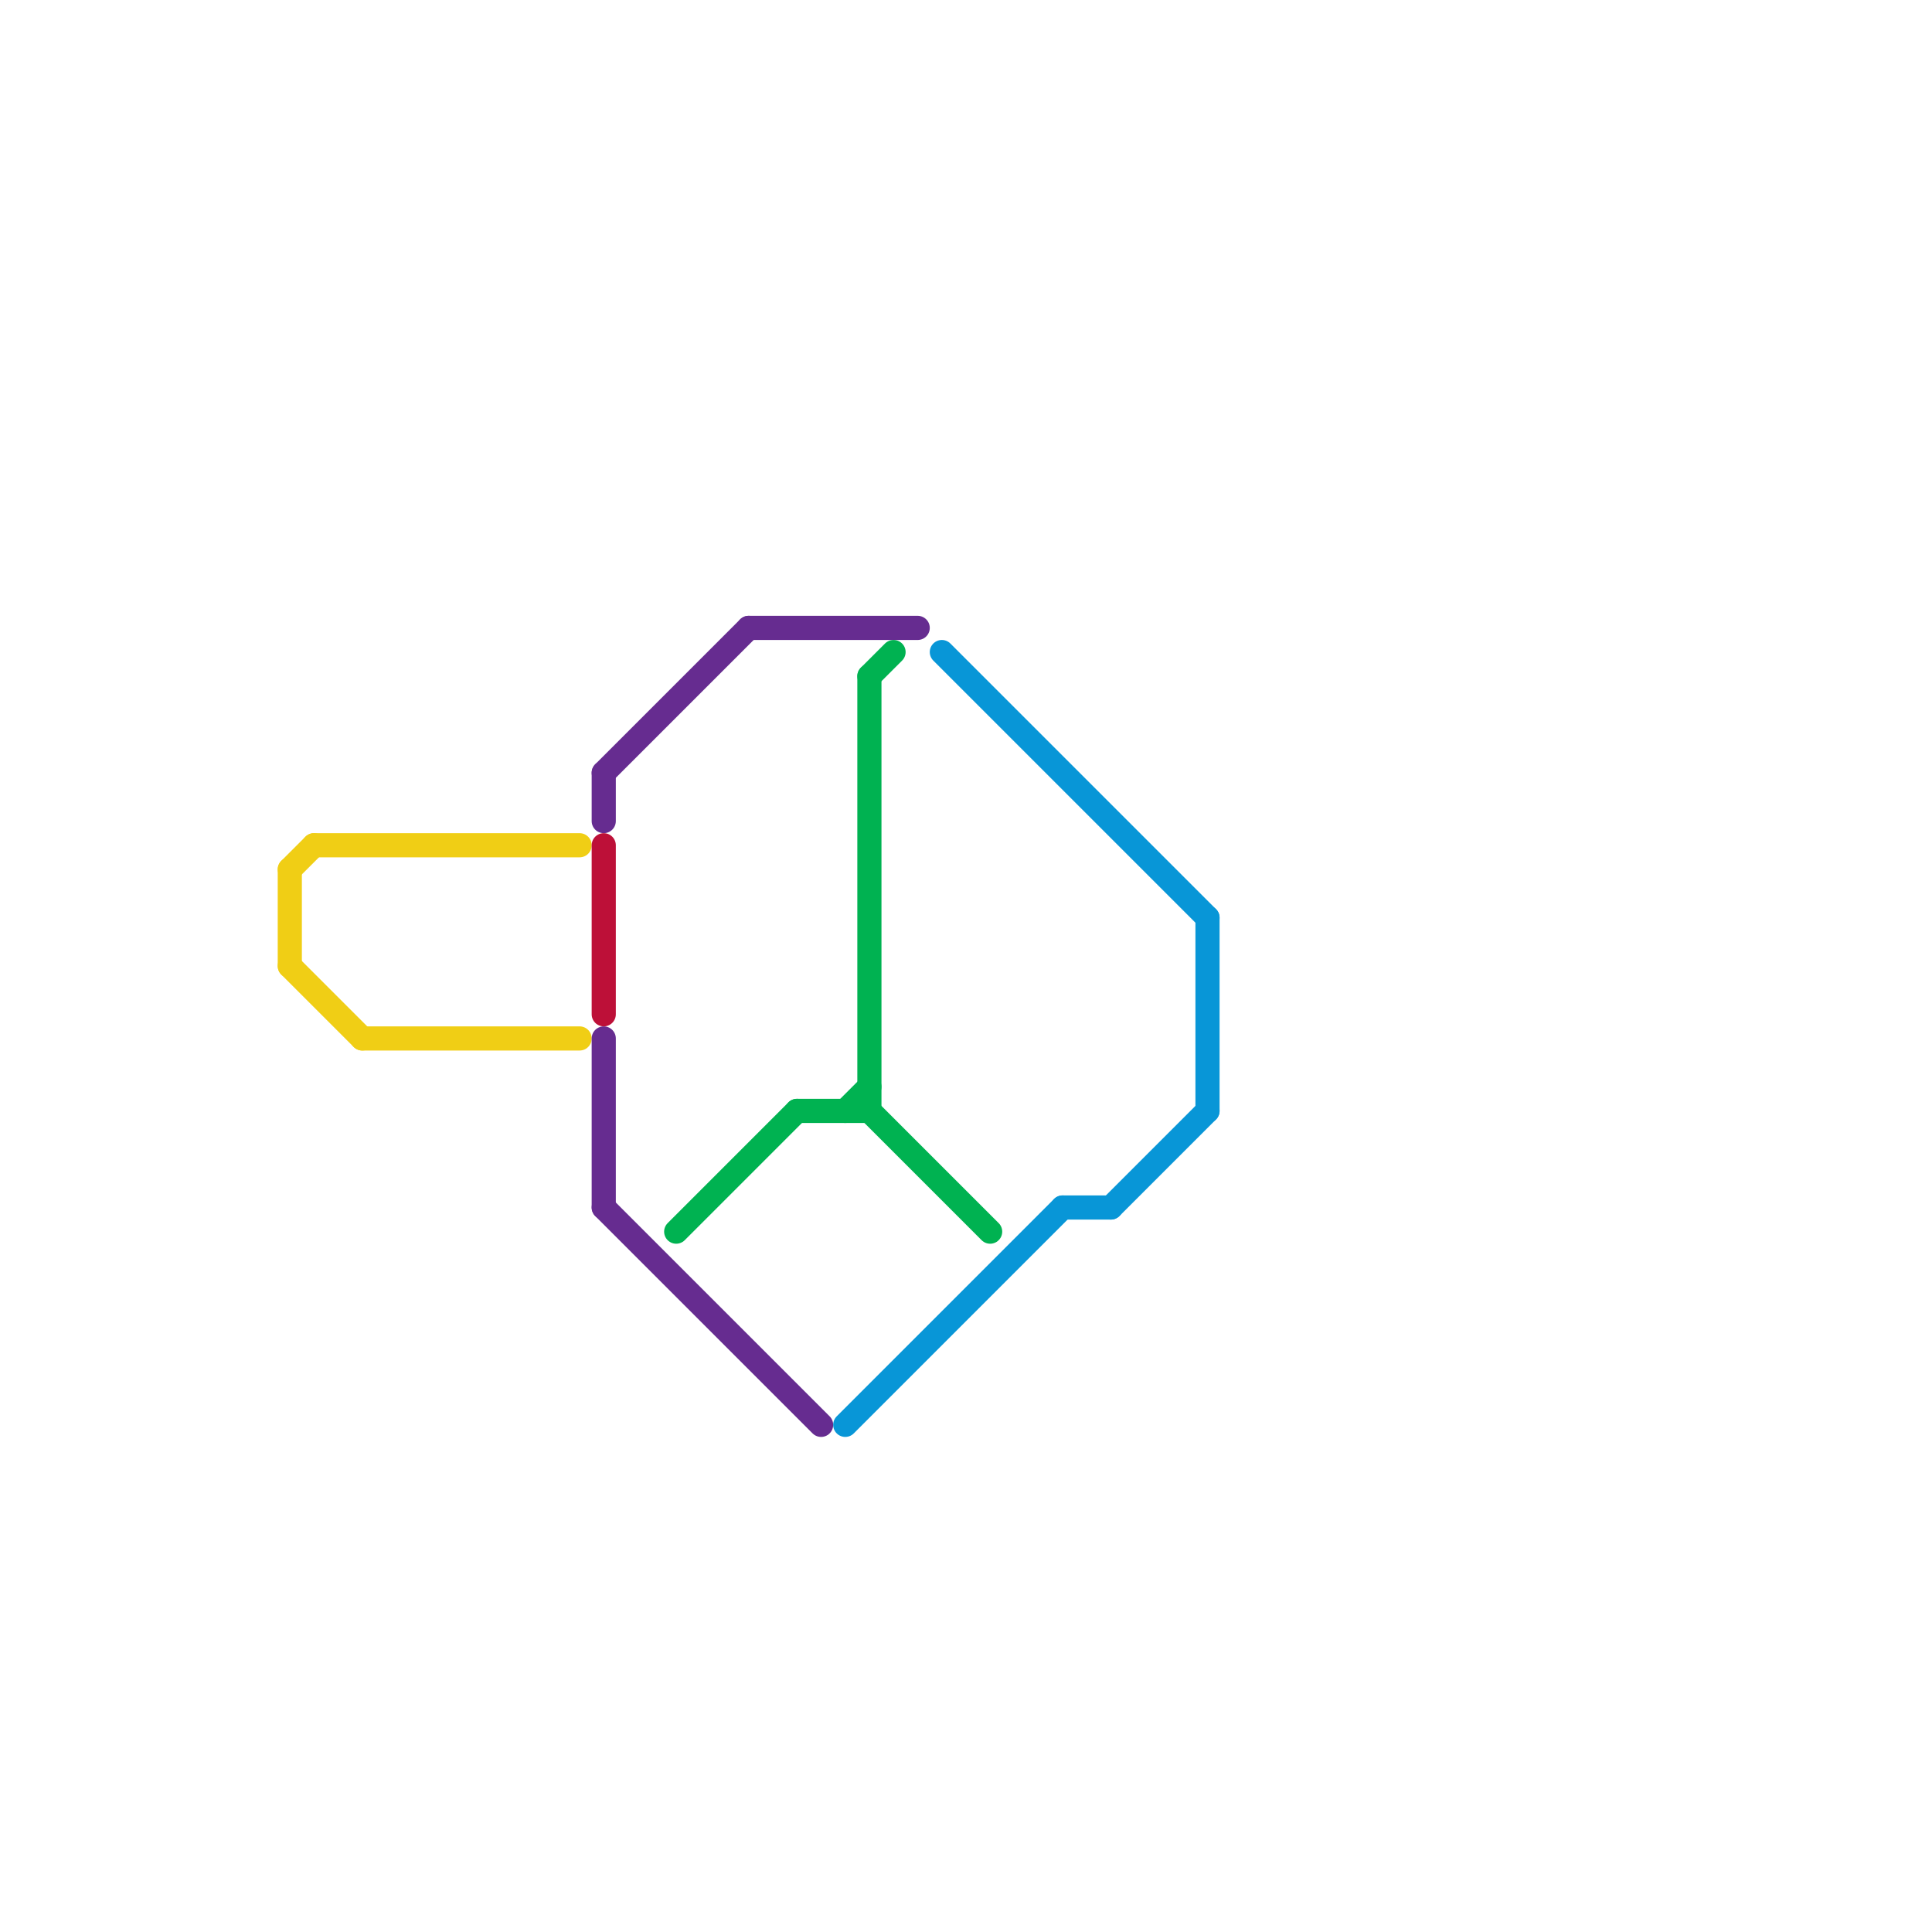 
<svg version="1.1" xmlns="http://www.w3.org/2000/svg" viewBox="0 0 80 80">
<style>text { font: 1px Helvetica; font-weight: 600; white-space: pre; dominant-baseline: central; } line { stroke-width: 1; fill: none; stroke-linecap: round; stroke-linejoin: round; } .c0 { stroke: #f0ce15 } .c1 { stroke: #662c90 } .c2 { stroke: #bd1038 } .c3 { stroke: #00b251 } .c4 { stroke: #0896d7 }</style><defs><g id="wm-xf"><circle r="1.2" fill="#000"/><circle r="0.9" fill="#fff"/><circle r="0.6" fill="#000"/><circle r="0.3" fill="#fff"/></g><g id="wm"><circle r="0.6" fill="#000"/><circle r="0.3" fill="#fff"/></g></defs><line class="c0" x1="12" y1="36" x2="12" y2="40"/><line class="c0" x1="13" y1="35" x2="24" y2="35"/><line class="c0" x1="15" y1="43" x2="24" y2="43"/><line class="c0" x1="12" y1="40" x2="15" y2="43"/><line class="c0" x1="12" y1="36" x2="13" y2="35"/><line class="c1" x1="25" y1="50" x2="34" y2="59"/><line class="c1" x1="25" y1="32" x2="25" y2="34"/><line class="c1" x1="31" y1="26" x2="38" y2="26"/><line class="c1" x1="25" y1="32" x2="31" y2="26"/><line class="c1" x1="25" y1="43" x2="25" y2="50"/><line class="c2" x1="25" y1="35" x2="25" y2="42"/><line class="c3" x1="28" y1="51" x2="33" y2="46"/><line class="c3" x1="36" y1="28" x2="37" y2="27"/><line class="c3" x1="35" y1="46" x2="36" y2="45"/><line class="c3" x1="36" y1="46" x2="41" y2="51"/><line class="c3" x1="33" y1="46" x2="36" y2="46"/><line class="c3" x1="36" y1="28" x2="36" y2="46"/><line class="c4" x1="44" y1="50" x2="46" y2="50"/><line class="c4" x1="39" y1="27" x2="50" y2="38"/><line class="c4" x1="35" y1="59" x2="44" y2="50"/><line class="c4" x1="46" y1="50" x2="50" y2="46"/><line class="c4" x1="50" y1="38" x2="50" y2="46"/>
</svg>
